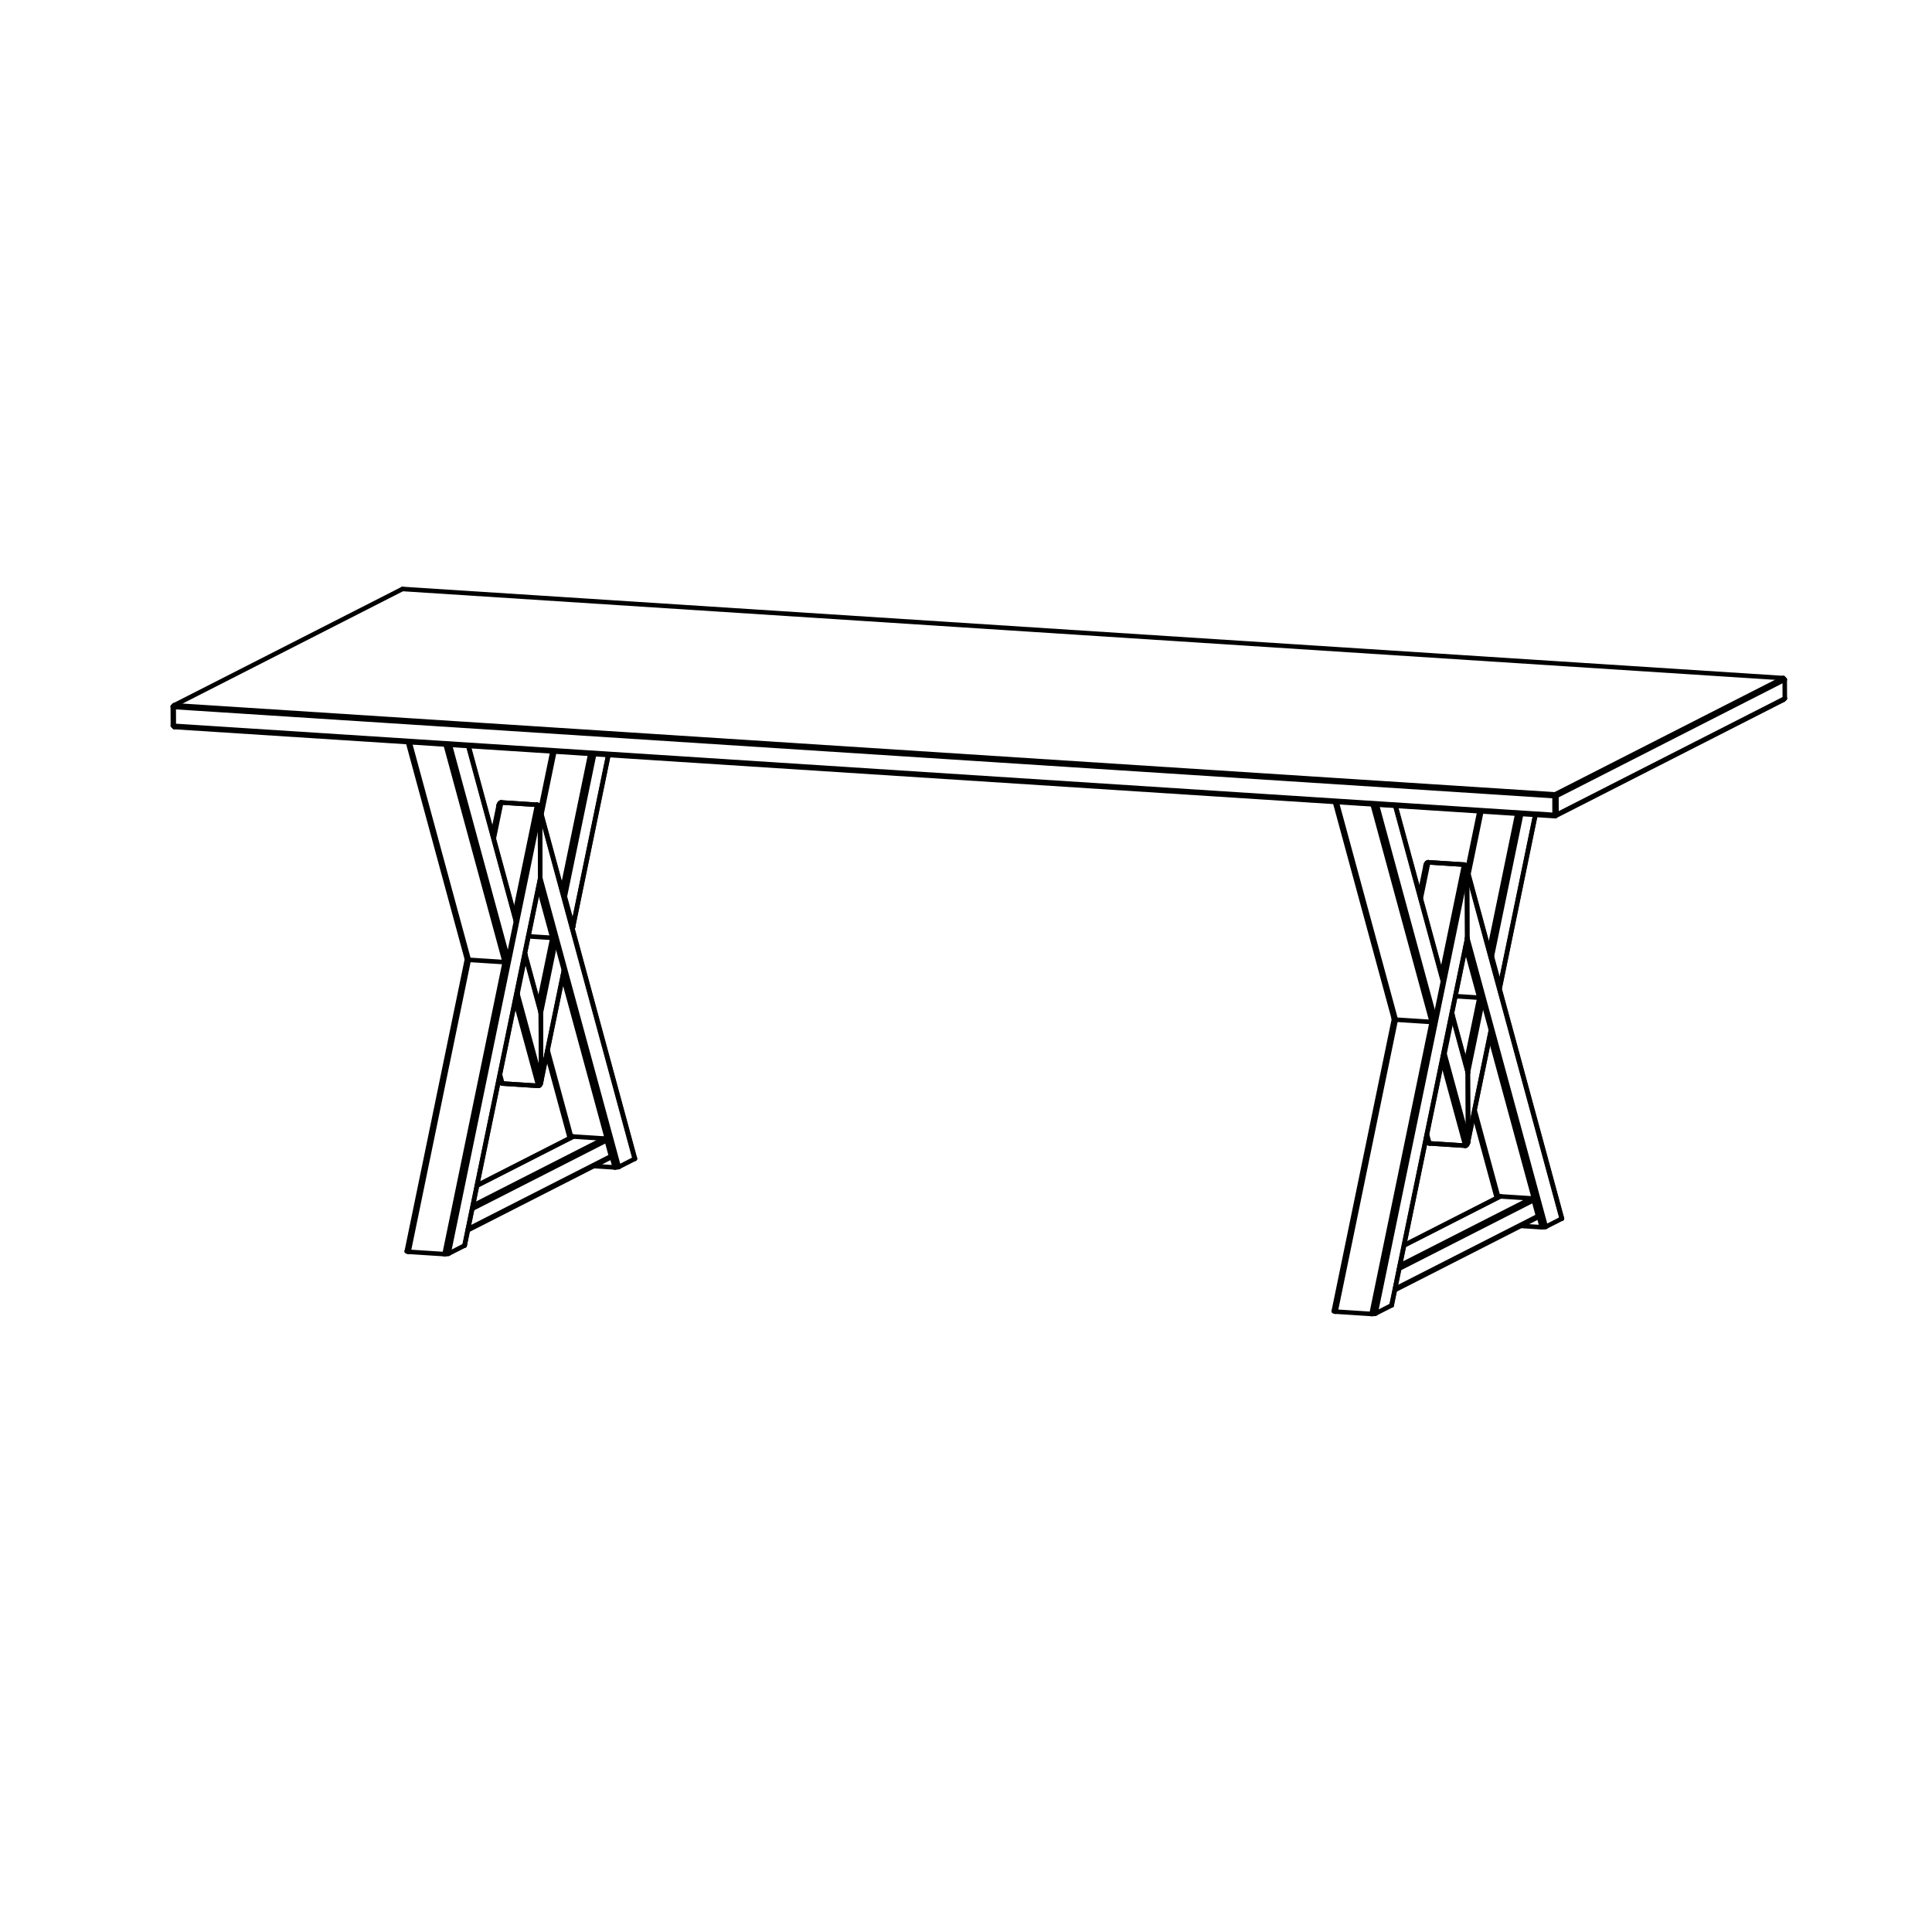 <?xml version="1.0" encoding="UTF-8"?>
<!DOCTYPE svg PUBLIC "-//W3C//DTD SVG 1.1//EN" "http://www.w3.org/Graphics/SVG/1.1/DTD/svg11.dtd">
<!-- Creator: CorelDRAW SE -->
<svg xmlns="http://www.w3.org/2000/svg" xml:space="preserve" width="450mm" height="450mm" version="1.1" style="shape-rendering:geometricPrecision; text-rendering:geometricPrecision; image-rendering:optimizeQuality; fill-rule:evenodd; clip-rule:evenodd"
viewBox="0 0 11490.99 11490.99"
 xmlns:xlink="http://www.w3.org/1999/xlink">
 <defs>
  <style type="text/css">
   <![CDATA[
    .str0 {stroke:black;stroke-width:27.02;stroke-linecap:round;stroke-miterlimit:10}
    .fil0 {fill:none}
    .fil1 {fill:none;fill-rule:nonzero}
   ]]>
  </style>
 </defs>
 <g id="Liniewidoków">
  <rect class="fil0" x="-0" y="-0" width="11490.99" height="11490.99"/>
  <g id="_1029336992">
   <line class="fil1 str0" x1="3776.44" y1="6890.67" x2="3209.67" y2= "4804.48" />
   <line class="fil1 str0" x1="3252.66" y1="6267.4" x2="3389.02" y2= "6769.31" />
   <line class="fil1 str0" x1="2965.75" y1="4791.59" x2="2930.25" y2= "4963.78" />
   <line class="fil1 str0" x1="2777.9" y1="5702.88" x2="2419.4" y2= "7442.04" />
   <line class="fil1 str0" x1="2764.1" y1="7406.84" x2="3212.13" y2= "5233.3" />
   <line class="fil1 str0" x1="3285.88" y1="4469.25" x2="3213.72" y2= "4819.37" />
   <line class="fil1 str0" x1="3407.84" y1="5514.61" x2="3618.89" y2= "4490.74" />
   <line class="fil1 str0" x1="3217.17" y1="6439.6" x2="3354.1" y2= "5775.27" />
   <line class="fil1 str0" x1="2969.2" y1="6411.82" x2="2973.25" y2= "6426.71" />
   <line class="fil1 str0" x1="3214.7" y1="6010.77" x2="3124.09" y2= "5677.27" />
   <line class="fil1 str0" x1="2426.38" y1="4413.78" x2="2775.35" y2= "5698.28" />
   <line class="fil1 str0" x1="3068.46" y1="5472.5" x2="2787.15" y2= "4437.06" />
   <line class="fil1 str0" x1="2782.6" y1="7317.09" x2="3631.16" y2= "6884.76" />
   <line class="fil1 str0" x1="3405.86" y1="6760.73" x2="2837.6" y2= "7050.24" />
   <line class="fil1 str0" x1="9290.05" y1="7246.55" x2="8723.28" y2= "5160.35" />
   <line class="fil1 str0" x1="8766.28" y1="6623.28" x2="8902.63" y2= "7125.19" />
   <line class="fil1 str0" x1="8479.36" y1="5147.47" x2="8443.87" y2= "5319.66" />
   <line class="fil1 str0" x1="8291.52" y1="6058.76" x2="7933.01" y2= "7797.91" />
   <line class="fil1 str0" x1="8277.71" y1="7762.71" x2="8725.75" y2= "5589.18" />
   <line class="fil1 str0" x1="8799.49" y1="4825.13" x2="8727.32" y2= "5175.25" />
   <line class="fil1 str0" x1="8921.45" y1="5870.5" x2="9132.51" y2= "4846.63" />
   <line class="fil1 str0" x1="8730.78" y1="6795.48" x2="8867.72" y2= "6131.14" />
   <line class="fil1 str0" x1="8482.82" y1="6767.7" x2="8486.86" y2= "6782.59" />
   <line class="fil1 str0" x1="8728.3" y1="6366.65" x2="8637.7" y2= "6033.15" />
   <line class="fil1 str0" x1="7939.99" y1="4769.66" x2="8288.96" y2= "6054.16" />
   <line class="fil1 str0" x1="8582.07" y1="5828.38" x2="8300.77" y2= "4792.94" />
   <line class="fil1 str0" x1="8296.2" y1="7672.97" x2="9144.78" y2= "7240.64" />
   <line class="fil1 str0" x1="8919.47" y1="7116.61" x2="8351.22" y2= "7406.12" />
   <line class="fil1 str0" x1="9245.92" y1="4735.09" x2="9248.91" y2= "4724.93" />
   <line class="fil1 str0" x1="9257.18" y1="4734.08" x2="9248.91" y2= "4724.93" />
   <line class="fil1 str0" x1="9257.18" y1="4734.08" x2="9245.92" y2= "4735.09" />
   <line class="fil1 str0" x1="9257.18" y1="4734.08" x2="9257.65" y2= "4846.09" />
   <line class="fil1 str0" x1="9257.65" y1="4846.09" x2="9246.38" y2= "4847.1" />
   <line class="fil1 str0" x1="9246.38" y1="4847.1" x2="9245.92" y2= "4735.09" />
   <line class="fil1 str0" x1="9245.92" y1="4735.09" x2="1033.1" y2= "4204.99" />
   <line class="fil1 str0" x1="1033.1" y1="4204.99" x2="1036.1" y2= "4194.83" />
   <line class="fil1 str0" x1="1036.1" y1="4194.83" x2="9248.91" y2= "4724.93" />
   <line class="fil1 str0" x1="1033.1" y1="4204.99" x2="1033.57" y2= "4317" />
   <line class="fil1 str0" x1="1033.57" y1="4317" x2="9246.38" y2= "4847.1" />
   <line class="fil1 str0" x1="10615.07" y1="4042.26" x2="9257.18" y2= "4734.08" />
   <line class="fil1 str0" x1="9248.91" y1="4724.93" x2="10606.8" y2= "4033.11" />
   <line class="fil1 str0" x1="10606.8" y1="4033.11" x2="10615.07" y2= "4042.26" />
   <line class="fil1 str0" x1="10615.54" y1="4154.27" x2="10615.07" y2= "4042.26" />
   <line class="fil1 str0" x1="9257.65" y1="4846.09" x2="10615.54" y2= "4154.27" />
   <line class="fil1 str0" x1="2393.99" y1="3503.01" x2="1036.1" y2= "4194.83" />
   <line class="fil1 str0" x1="10606.8" y1="4033.11" x2="2393.99" y2= "3503.01" />
   <line class="fil1 str0" x1="9249.46" y1="4854.17" x2="9246.38" y2= "4847.1" />
   <line class="fil1 str0" x1="9249.46" y1="4854.17" x2="9257.65" y2= "4846.09" />
   <line class="fil1 str0" x1="9249.46" y1="4854.17" x2="1036.64" y2= "4324.08" />
   <line class="fil1 str0" x1="1036.64" y1="4324.08" x2="1033.57" y2= "4317" />
   <line class="fil1 str0" x1="10607.34" y1="4162.36" x2="9249.46" y2= "4854.17" />
   <line class="fil1 str0" x1="10615.54" y1="4154.27" x2="10607.34" y2= "4162.36" />
   <line class="fil1 str0" x1="1033.1" y1="4204.99" x2="1027.91" y2= "4202.91" />
   <line class="fil1 str0" x1="1036.1" y1="4194.83" x2="1027.91" y2= "4202.91" />
   <line class="fil1 str0" x1="1033.57" y1="4317" x2="1028.37" y2= "4314.93" />
   <line class="fil1 str0" x1="1028.37" y1="4314.93" x2="1027.91" y2= "4202.91" />
   <line class="fil1 str0" x1="1036.64" y1="4324.08" x2="1028.37" y2= "4314.93" />
   <polyline class="fil1 str0" points="2980.99,4772.86 2980.31,4772.85 2979.62,4772.88 2978.91,4772.98 2978.2,4773.13 2977.49,4773.35 2976.78,4773.62 2976.09,4773.96 2975.38,4774.36 2974.69,4774.82 2973.87,4775.47 2973.07,4776.2 2972.28,4777.02 2971.52,4777.93 2970.78,4778.93 2970.07,4780.02 2969.18,4781.59 2968.36,4783.28 2967.61,4785.09 2966.95,4786.99 2966.37,4788.97 2965.87,4791 2965.46,4793.08 2965.14,4795.17 "/>
   <line class="fil1 str0" x1="3194.96" y1="4786.67" x2="2980.99" y2= "4772.86" />
   <polyline class="fil1 str0" points="3211.54,4818.75 3211.53,4817.66 3211.49,4816.55 3211.43,4815.44 3211.36,4814.3 3211.25,4813.16 3211.12,4812.01 3210.97,4810.85 3210.81,4809.79 3210.63,4808.73 3210.43,4807.67 3210.2,4806.62 3209.95,4805.57 3209.68,4804.54 "/>
   <line class="fil1 str0" x1="3213.22" y1="5222.07" x2="3211.54" y2= "4818.75" />
   <polyline class="fil1 str0" points="3212.13,5233.36 3212.31,5232.45 3212.47,5231.55 3212.62,5230.64 3212.74,5229.72 3212.85,5228.81 3212.96,5227.9 3213.03,5226.98 3213.1,5226.15 3213.14,5225.33 3213.18,5224.5 3213.2,5223.69 3213.22,5222.87 3213.22,5222.07 "/>
   <polyline class="fil1 str0" points="3209.68,4804.54 3209.21,4802.91 3208.69,4801.33 3208.12,4799.8 3207.49,4798.31 3206.83,4796.9 3206.12,4795.56 3205.23,4794.08 3204.3,4792.73 3203.33,4791.51 3202.32,4790.42 3201.5,4789.65 3200.68,4788.97 3199.84,4788.38 3199.01,4787.89 3198.17,4787.48 3197.51,4787.21 3196.86,4787.01 3196.22,4786.84 3195.58,4786.73 3194.96,4786.67 "/>
   <polyline class="fil1 str0" points="3774.92,6892.48 3775.09,6892.4 3775.24,6892.31 3775.4,6892.23 3775.54,6892.13 3775.67,6892.04 3775.79,6891.95 3775.92,6891.84 3776.04,6891.73 3776.15,6891.62 3776.24,6891.51 3776.29,6891.43 3776.34,6891.35 3776.38,6891.27 3776.41,6891.2 3776.43,6891.12 3776.46,6891.04 3776.46,6890.97 3776.46,6890.9 3776.46,6890.83 3776.46,6890.75 3776.44,6890.68 "/>
   <line class="fil1 str0" x1="3680.16" y1="6940.77" x2="3774.92" y2= "6892.48" />
   <polyline class="fil1 str0" points="3656.41,6943.42 3657.92,6943.5 3659.53,6943.55 3661.24,6943.57 3663,6943.55 3664.81,6943.49 3666.61,6943.4 3668.39,6943.26 3670.13,6943.09 3671.81,6942.88 3673.43,6942.64 3674.93,6942.36 3676.29,6942.07 3677.49,6941.76 3678.54,6941.43 3679.43,6941.1 3680.16,6940.77 "/>
   <line class="fil1 str0" x1="3531.82" y1="6935.38" x2="3656.41" y2= "6943.42" />
   <polyline class="fil1 str0" points="2644.05,7459.19 2645.56,7459.28 2647.18,7459.33 2648.88,7459.35 2650.65,7459.33 2652.46,7459.27 2654.25,7459.17 2656.03,7459.04 2657.78,7458.86 2659.45,7458.66 2661.07,7458.41 2662.57,7458.14 2663.94,7457.85 2665.14,7457.53 2666.18,7457.2 2667.08,7456.87 2667.8,7456.55 "/>
   <polyline class="fil1 str0" points="3194.96,4786.67 3195.6,4786.73 3196.25,4786.85 3196.91,4787.02 3197.58,4787.23 3198.25,4787.51 3198.93,4787.84 3199.6,4788.23 3200.53,4788.86 3201.45,4789.6 3202.35,4790.45 3203.25,4791.41 3204.13,4792.5 3204.98,4793.7 3205.8,4795 3206.57,4796.4 3207.3,4797.88 3207.97,4799.44 3208.6,4801.06 "/>
   <polyline class="fil1 str0" points="3208.6,4801.06 3208.76,4801.54 3208.92,4802.03 3209.09,4802.51 3209.24,4802.99 3209.39,4803.49 3209.53,4803.98 3209.67,4804.48 3209.79,4804.94 3209.91,4805.4 3210.02,4805.86 3210.13,4806.33 3210.24,4806.8 3210.34,4807.26 "/>
   <polyline class="fil1 str0" points="3210.34,4807.26 3210.53,4808.19 3210.7,4809.13 3210.85,4810.06 3210.99,4811 3211.12,4811.93 3211.22,4812.86 3211.31,4813.79 3211.38,4814.64 3211.44,4815.47 3211.48,4816.31 3211.51,4817.13 3211.53,4817.95 3211.54,4818.75 "/>
   <line class="fil1 str0" x1="2430.09" y1="7445.39" x2="2644.05" y2= "7459.19" />
   <line class="fil1 str0" x1="2980.99" y1="4772.86" x2="3194.96" y2= "4786.67" />
   <line class="fil1 str0" x1="3211.54" y1="4818.75" x2="3213.22" y2= "5222.07" />
   <line class="fil1 str0" x1="2667.8" y1="7456.55" x2="2762.57" y2= "7408.26" />
   <polyline class="fil1 str0" points="2419.4,7442.03 2419.39,7442.11 2419.38,7442.19 2419.38,7442.27 2419.39,7442.35 2419.4,7442.42 2419.43,7442.48 2419.45,7442.54 2419.48,7442.6 2419.53,7442.69 2419.58,7442.76 2419.64,7442.85 2419.71,7442.93 2419.8,7443.01 2419.88,7443.09 2419.98,7443.17 2420.19,7443.32 2420.43,7443.46 2420.7,7443.61 2421.01,7443.74 2421.33,7443.88 2421.69,7444.01 2422.07,7444.14 2422.82,7444.35 2423.67,7444.55 2424.57,7444.74 2425.42,7444.89 2426.31,7445.02 2427.23,7445.13 2428.17,7445.23 2429.12,7445.32 2430.09,7445.39 "/>
   <polyline class="fil1 str0" points="2965.75,4791.6 2966.14,4789.83 2966.61,4788.1 2967.13,4786.43 2967.73,4784.8 2968.37,4783.25 2969.08,4781.79 2969.97,4780.18 2970.93,4778.72 2971.95,4777.4 2973.01,4776.25 2973.73,4775.58 2974.48,4774.99 2975.23,4774.46 2975.98,4774.01 2976.74,4773.64 2977.49,4773.35 2978.21,4773.13 2978.91,4772.98 2979.62,4772.88 2980.31,4772.85 2980.99,4772.86 "/>
   <polyline class="fil1 str0" points="2762.57,7408.26 2762.74,7408.18 2762.9,7408.08 2763.05,7407.99 2763.19,7407.91 2763.32,7407.81 2763.44,7407.72 2763.56,7407.62 2763.66,7407.53 2763.75,7407.43 2763.84,7407.34 2763.91,7407.24 2763.97,7407.15 2764.03,7407.05 2764.06,7406.97 2764.08,7406.89 2764.1,7406.81 2764.11,7406.74 "/>
   <polyline class="fil1 str0" points="3213.22,5222.07 3213.22,5222.94 3213.2,5223.83 3213.17,5224.72 3213.13,5225.63 3213.07,5226.53 3213,5227.44 3212.9,5228.35 3212.81,5229.19 3212.7,5230.02 3212.58,5230.86 3212.44,5231.7 3212.29,5232.53 3212.13,5233.36 "/>
   <polyline class="fil1 str0" points="3359.37,5332.33 3359.09,5331.42 3358.72,5330.5 3358.28,5329.55 3357.75,5328.6 3357.13,5327.64 3356.44,5326.68 3355.64,5325.74 3354.86,5324.89 3354,5324.06 3353.09,5323.27 3352.13,5322.51 3351.12,5321.8 3350.07,5321.13 "/>
   <line class="fil1 str0" x1="3359.37" y1="5332.33" x2="3407.59" y2= "5509.84" />
   <polyline class="fil1 str0" points="3407.85,5514.59 3407.91,5514.21 3407.95,5513.83 3407.99,5513.45 3408,5513.07 3408,5512.69 3407.99,5512.3 3407.96,5511.92 3407.93,5511.57 3407.88,5511.22 3407.82,5510.87 3407.76,5510.53 3407.68,5510.18 3407.59,5509.84 "/>
   <polyline class="fil1 str0" points="3404.33,5520.1 3404.77,5519.75 3405.19,5519.39 3405.57,5519 3405.93,5518.6 3406.28,5518.18 3406.58,5517.74 3406.86,5517.29 3407.09,5516.86 3407.29,5516.42 3407.47,5515.98 3407.61,5515.52 3407.75,5515.06 3407.85,5514.59 "/>
   <polyline class="fil1 str0" points="3285.49,5578.15 3286.99,5578.3 3288.56,5578.57 3290.18,5578.97 3291.84,5579.5 3293.49,5580.17 3295.11,5580.96 3296.68,5581.86 3298.18,5582.87 3299.58,5583.98 3300.88,5585.15 3302.04,5586.38 3303.06,5587.65 3303.92,5588.94 3304.5,5589.94 3304.98,5590.94 3305.36,5591.92 3305.66,5592.86 "/>
   <polyline class="fil1 str0" points="3216.57,6025.05 3216.55,6023.61 3216.49,6022.14 3216.38,6020.66 3216.24,6019.16 3216.07,6017.64 3215.84,6016.12 3215.58,6014.6 3215.29,6013.22 3214.98,6011.84 3214.61,6010.48 3214.23,6009.14 3213.79,6007.83 3213.33,6006.55 "/>
   <line class="fil1 str0" x1="3305.66" y1="5592.86" x2="3353.89" y2= "5770.38" />
   <line class="fil1 str0" x1="3218.25" y1="6428.37" x2="3216.57" y2= "6025.05" />
   <line class="fil1 str0" x1="3142.95" y1="5568.95" x2="3285.49" y2= "5578.15" />
   <polyline class="fil1 str0" points="3217.17,6439.59 3217.34,6438.69 3217.5,6437.79 3217.65,6436.88 3217.78,6435.97 3217.89,6435.07 3217.98,6434.16 3218.06,6433.25 3218.13,6432.42 3218.17,6431.6 3218.21,6430.78 3218.23,6429.97 3218.25,6429.17 3218.25,6428.37 "/>
   <polyline class="fil1 str0" points="3353.89,5770.38 3353.98,5770.76 3354.07,5771.14 3354.15,5771.53 3354.2,5771.92 3354.24,5772.31 3354.28,5772.71 3354.3,5773.1 3354.3,5773.46 3354.29,5773.82 3354.27,5774.19 3354.23,5774.54 3354.18,5774.9 3354.11,5775.26 "/>
   <polyline class="fil1 str0" points="3201.92,6458.33 3202.54,6458.35 3203.17,6458.32 3203.8,6458.24 3204.45,6458.12 3205.09,6457.95 3205.73,6457.74 3206.36,6457.46 3207,6457.14 3207.63,6456.77 3208.53,6456.13 3209.41,6455.4 3210.28,6454.55 3211.12,6453.6 3211.93,6452.54 3212.91,6451.06 3213.82,6449.42 3214.67,6447.64 3215.43,6445.76 3216.1,6443.77 3216.68,6441.71 3217.17,6439.59 "/>
   <polyline class="fil1 str0" points="2972.9,6425.38 2973.35,6427.09 2973.86,6428.77 2974.42,6430.4 2975.03,6431.98 2975.7,6433.5 2976.42,6434.93 2977.32,6436.52 2978.27,6437.98 2979.27,6439.29 2980.31,6440.47 2981.15,6441.31 2982.01,6442.04 2982.87,6442.68 2983.75,6443.21 2984.62,6443.66 2985.3,6443.94 2985.98,6444.16 2986.65,6444.33 2987.31,6444.45 2987.97,6444.52 "/>
   <line class="fil1 str0" x1="2987.97" y1="6444.52" x2="3201.92" y2= "6458.33" />
   <polyline class="fil1 str0" points="3124.26,5685.28 3124.38,5684.67 3124.47,5684.05 3124.55,5683.42 3124.6,5682.78 3124.64,5682.13 3124.65,5681.48 3124.63,5680.84 3124.59,5680.24 3124.54,5679.64 3124.46,5679.04 3124.36,5678.45 3124.23,5677.85 3124.09,5677.26 "/>
   <line class="fil1 str0" x1="3077.72" y1="5911.08" x2="3124.26" y2= "5685.28" />
   <polyline class="fil1 str0" points="3070.11,5923.25 3070.95,5922.56 3071.75,5921.83 3072.5,5921.05 3073.22,5920.24 3073.89,5919.41 3074.52,5918.54 3075.09,5917.66 3075.61,5916.76 3076.1,5915.81 3076.53,5914.86 3076.91,5913.9 3077.23,5912.95 3077.5,5912.01 3077.72,5911.08 "/>
   <line class="fil1 str0" x1="3216.57" y1="6025.05" x2="3218.25" y2= "6428.37" />
   <polyline class="fil1 str0" points="3218.25,6428.37 3218.25,6428.97 3218.24,6429.56 3218.23,6430.16 3218.21,6430.78 3218.19,6431.38 3218.16,6432 3218.12,6432.61 3218.07,6433.17 3218.03,6433.74 3217.97,6434.31 3217.91,6434.88 3217.85,6435.45 3217.77,6436.02 "/>
   <polyline class="fil1 str0" points="3217.77,6436.02 3217.73,6436.32 3217.69,6436.61 3217.65,6436.91 3217.6,6437.21 3217.55,6437.5 3217.5,6437.8 3217.45,6438.09 3217.41,6438.37 3217.36,6438.64 3217.31,6438.91 3217.25,6439.17 3217.2,6439.44 3217.14,6439.71 "/>
   <polyline class="fil1 str0" points="3217.14,6439.71 3216.74,6441.47 3216.28,6443.19 3215.75,6444.86 3215.15,6446.47 3214.5,6448.01 3213.8,6449.46 3212.91,6451.07 3211.95,6452.52 3210.94,6453.82 3209.88,6454.97 3209.15,6455.63 3208.41,6456.22 3207.67,6456.74 3206.92,6457.18 3206.16,6457.55 3205.41,6457.85 3204.7,6458.06 3204,6458.21 3203.29,6458.31 3202.6,6458.35 3201.92,6458.33 "/>
   <line class="fil1 str0" x1="3201.92" y1="6458.33" x2="2987.97" y2= "6444.52" />
   <polyline class="fil1 str0" points="2987.97,6444.52 2987.32,6444.46 2986.68,6444.34 2986.03,6444.18 2985.37,6443.96 2984.71,6443.7 2984.04,6443.37 2983.38,6442.99 2982.71,6442.56 2981.88,6441.93 2981.05,6441.21 2980.24,6440.41 2979.44,6439.51 2978.66,6438.53 2977.71,6437.15 2976.81,6435.65 2975.95,6434.02 2975.17,6432.3 2974.44,6430.49 2973.81,6428.6 2973.23,6426.65 "/>
   <polyline class="fil1 str0" points="3124.09,5677.26 3123.97,5676.85 3123.85,5676.44 3123.7,5676.03 3123.55,5675.63 3123.39,5675.23 3123.21,5674.84 3123.02,5674.46 3122.85,5674.11 3122.66,5673.77 3122.46,5673.44 3122.25,5673.1 3122.03,5672.78 3121.81,5672.46 "/>
   <polyline class="fil1 str0" points="3214.38,6009.66 3214.72,6010.87 3215.04,6012.1 3215.32,6013.34 3215.57,6014.58 3215.8,6015.84 3215.99,6017.09 3216.16,6018.35 3216.28,6019.49 3216.38,6020.62 3216.46,6021.75 3216.52,6022.86 3216.55,6023.97 3216.57,6025.05 "/>
   <polyline class="fil1 str0" points="3022.07,5706.25 3021.76,5707.55 3021.34,5708.88 3020.81,5710.22 3020.18,5711.55 3019.43,5712.86 3018.57,5714.14 3017.42,5715.59 3016.15,5716.96 3014.76,5718.19 3013.27,5719.31 3012.03,5720.09 3010.75,5720.76 3009.45,5721.33 3008.15,5721.79 3006.86,5722.15 3005.61,5722.39 3004.38,5722.54 3003.19,5722.6 3002.03,5722.57 "/>
   <line class="fil1 str0" x1="3002.03" y1="5722.57" x2="2788.08" y2= "5708.75" />
   <line class="fil1 str0" x1="3022.07" y1="5706.25" x2="3068.62" y2= "5480.46" />
   <polyline class="fil1 str0" points="2788.08,5708.75 2786.8,5708.61 2785.52,5708.37 2784.24,5707.99 2782.99,5707.5 2782.03,5707.02 2781.1,5706.46 2780.22,5705.81 2779.39,5705.1 2778.46,5704.16 2777.62,5703.11 2776.89,5701.99 2776.26,5700.79 2775.74,5699.54 2775.34,5698.24 "/>
   <polyline class="fil1 str0" points="3068.47,5472.54 3068.63,5473.18 3068.75,5473.82 3068.85,5474.46 3068.92,5475.1 3068.97,5475.75 3069,5476.4 3069,5477.04 3068.98,5477.62 3068.94,5478.2 3068.89,5478.77 3068.81,5479.34 3068.72,5479.91 3068.62,5480.46 "/>
   <line class="fil1 str0" x1="3608.5" y1="6781.98" x2="3634.26" y2= "6876.79" />
   <polyline class="fil1 str0" points="3634.26,6876.79 3634.41,6877.43 3634.52,6878.08 3634.57,6878.74 3634.57,6879.4 3634.51,6880.05 3634.4,6880.7 3634.21,6881.32 3633.97,6881.92 3633.74,6882.37 3633.46,6882.8 3633.15,6883.2 3632.8,6883.58 3632.42,6883.93 3632.02,6884.25 3631.58,6884.53 3631.11,6884.79 "/>
   <polyline class="fil1 str0" points="3595.64,6771.83 3596.58,6771.93 3597.56,6772.12 3598.58,6772.39 3599.62,6772.75 3600.67,6773.21 3601.69,6773.74 3602.69,6774.36 3603.64,6775.06 3604.54,6775.82 3605.38,6776.63 3606.12,6777.48 3606.78,6778.37 3607.35,6779.25 3607.72,6779.96 3608.04,6780.64 3608.3,6781.32 3608.5,6781.98 "/>
   <line class="fil1 str0" x1="3410.48" y1="6759.88" x2="3595.64" y2= "6771.83" />
   <polyline class="fil1 str0" points="3405.91,6760.69 3406.25,6760.54 3406.59,6760.4 3406.94,6760.28 3407.3,6760.18 3407.66,6760.08 3408.03,6760.01 3408.41,6759.95 3408.75,6759.91 3409.09,6759.88 3409.44,6759.86 3409.79,6759.86 3410.14,6759.87 3410.48,6759.88 "/>
   <polyline class="fil1 str0" points="8494.61,5128.74 8493.92,5128.72 8493.22,5128.76 8492.53,5128.86 8491.82,5129.01 8491.1,5129.23 8490.4,5129.5 8489.69,5129.84 8489,5130.24 8488.3,5130.71 8487.48,5131.35 8486.68,5132.08 8485.9,5132.9 8485.13,5133.82 8484.39,5134.81 8483.69,5135.9 8482.8,5137.46 8481.97,5139.16 8481.23,5140.97 8480.56,5142.87 8479.98,5144.84 8479.49,5146.88 8479.08,5148.95 8478.76,5151.05 "/>
   <line class="fil1 str0" x1="8708.57" y1="5142.55" x2="8494.61" y2= "5128.74" />
   <polyline class="fil1 str0" points="8725.16,5174.63 8725.14,5173.54 8725.1,5172.44 8725.05,5171.31 8724.97,5170.18 8724.86,5169.03 8724.74,5167.89 8724.58,5166.73 8724.42,5165.67 8724.24,5164.61 8724.03,5163.55 8723.81,5162.5 8723.57,5161.46 8723.3,5160.42 "/>
   <line class="fil1 str0" x1="8726.84" y1="5577.95" x2="8725.16" y2= "5174.63" />
   <polyline class="fil1 str0" points="8725.75,5589.23 8725.92,5588.34 8726.08,5587.42 8726.23,5586.52 8726.35,5585.6 8726.47,5584.69 8726.57,5583.78 8726.65,5582.86 8726.71,5582.04 8726.76,5581.21 8726.8,5580.38 8726.82,5579.57 8726.84,5578.75 8726.84,5577.95 "/>
   <polyline class="fil1 str0" points="8723.3,5160.42 8722.83,5158.79 8722.31,5157.21 8721.73,5155.67 8721.11,5154.19 8720.44,5152.77 8719.73,5151.44 8718.84,5149.96 8717.91,5148.61 8716.94,5147.38 8715.94,5146.3 8715.12,5145.52 8714.29,5144.85 8713.46,5144.26 8712.61,5143.76 8711.78,5143.35 8711.13,5143.1 8710.48,5142.89 8709.83,5142.72 8709.19,5142.62 8708.57,5142.55 "/>
   <polyline class="fil1 str0" points="9288.54,7248.36 9288.7,7248.28 9288.86,7248.19 9289,7248.1 9289.14,7248.01 9289.28,7247.92 9289.4,7247.83 9289.53,7247.72 9289.65,7247.61 9289.76,7247.5 9289.85,7247.39 9289.9,7247.31 9289.95,7247.23 9289.99,7247.15 9290.03,7247.08 9290.05,7247 9290.07,7246.92 9290.08,7246.85 9290.08,7246.78 9290.08,7246.71 9290.07,7246.63 9290.06,7246.56 "/>
   <line class="fil1 str0" x1="9193.76" y1="7296.65" x2="9288.54" y2= "7248.36" />
   <polyline class="fil1 str0" points="9170.02,7299.3 9171.53,7299.38 9173.15,7299.43 9174.84,7299.45 9176.62,7299.43 9178.43,7299.37 9180.22,7299.28 9182,7299.14 9183.74,7298.97 9185.42,7298.76 9187.04,7298.51 9188.54,7298.24 9189.9,7297.95 9191.11,7297.64 9192.16,7297.31 9193.04,7296.98 9193.76,7296.65 "/>
   <line class="fil1 str0" x1="9045.43" y1="7291.26" x2="9170.02" y2= "7299.3" />
   <polyline class="fil1 str0" points="8157.66,7815.07 8159.18,7815.16 8160.79,7815.21 8162.49,7815.22 8164.25,7815.21 8166.07,7815.14 8167.86,7815.05 8169.65,7814.92 8171.39,7814.74 8173.07,7814.53 8174.69,7814.29 8176.19,7814.02 8177.54,7813.72 8178.75,7813.41 8179.8,7813.09 8180.68,7812.75 8181.41,7812.42 "/>
   <polyline class="fil1 str0" points="8708.57,5142.55 8709.21,5142.62 8709.86,5142.73 8710.52,5142.89 8711.19,5143.12 8711.86,5143.39 8712.54,5143.72 8713.22,5144.11 8714.14,5144.73 8715.06,5145.48 8715.97,5146.33 8716.86,5147.29 8717.74,5148.38 8718.59,5149.58 8719.41,5150.88 8720.18,5152.27 8720.91,5153.76 8721.59,5155.31 8722.21,5156.95 "/>
   <polyline class="fil1 str0" points="8722.21,5156.95 8722.32,5157.24 8722.42,5157.54 8722.53,5157.84 8722.62,5158.15 8722.72,5158.45 8722.82,5158.76 8722.91,5159.07 8723,5159.35 8723.08,5159.64 8723.16,5159.93 8723.24,5160.21 8723.32,5160.5 8723.4,5160.79 "/>
   <polyline class="fil1 str0" points="8723.4,5160.79 8723.44,5160.98 8723.49,5161.16 8723.54,5161.35 8723.59,5161.53 8723.63,5161.73 8723.68,5161.91 8723.72,5162.1 8723.76,5162.28 8723.8,5162.45 8723.84,5162.62 8723.88,5162.8 8723.92,5162.96 8723.95,5163.14 "/>
   <polyline class="fil1 str0" points="8723.95,5163.14 8724.14,5164.07 8724.31,5165.01 8724.47,5165.94 8724.61,5166.88 8724.73,5167.81 8724.83,5168.74 8724.92,5169.67 8724.99,5170.51 8725.05,5171.35 8725.09,5172.18 8725.12,5173.01 8725.15,5173.83 8725.16,5174.63 "/>
   <line class="fil1 str0" x1="7943.7" y1="7801.26" x2="8157.66" y2= "7815.07" />
   <line class="fil1 str0" x1="8494.61" y1="5128.74" x2="8708.57" y2= "5142.55" />
   <line class="fil1 str0" x1="8725.16" y1="5174.63" x2="8726.84" y2= "5577.95" />
   <line class="fil1 str0" x1="8181.41" y1="7812.42" x2="8276.18" y2= "7764.14" />
   <polyline class="fil1 str0" points="7933.01,7797.9 7933,7797.99 7933,7798.07 7933,7798.15 7933.01,7798.23 7933.02,7798.29 7933.04,7798.36 7933.07,7798.42 7933.09,7798.48 7933.14,7798.57 7933.19,7798.64 7933.26,7798.73 7933.33,7798.81 7933.41,7798.89 7933.5,7798.97 7933.6,7799.05 7933.81,7799.2 7934.05,7799.34 7934.32,7799.48 7934.61,7799.62 7934.95,7799.76 7935.3,7799.89 7935.68,7800.02 7936.44,7800.23 7937.27,7800.43 7938.18,7800.62 7939.03,7800.77 7939.92,7800.9 7940.84,7801.01 7941.79,7801.11 7942.74,7801.19 7943.7,7801.26 "/>
   <polyline class="fil1 str0" points="8479.36,5147.47 8479.76,5145.71 8480.22,5143.98 8480.75,5142.3 8481.34,5140.68 8481.99,5139.13 8482.69,5137.67 8483.59,5136.06 8484.55,5134.6 8485.56,5133.28 8486.62,5132.14 8487.35,5131.46 8488.09,5130.86 8488.83,5130.34 8489.59,5129.89 8490.35,5129.52 8491.1,5129.23 8491.82,5129.01 8492.53,5128.86 8493.23,5128.76 8493.92,5128.72 8494.61,5128.74 "/>
   <polyline class="fil1 str0" points="8276.18,7764.14 8276.35,7764.05 8276.51,7763.97 8276.66,7763.87 8276.81,7763.78 8276.94,7763.69 8277.06,7763.6 8277.17,7763.5 8277.28,7763.41 8277.37,7763.31 8277.45,7763.22 8277.53,7763.12 8277.59,7763.03 8277.64,7762.93 8277.67,7762.85 8277.69,7762.77 8277.71,7762.69 8277.73,7762.62 "/>
   <polyline class="fil1 str0" points="8726.84,5577.95 8726.84,5578.82 8726.82,5579.71 8726.79,5580.6 8726.74,5581.5 8726.68,5582.41 8726.61,5583.32 8726.52,5584.23 8726.42,5585.07 8726.32,5585.9 8726.19,5586.74 8726.05,5587.57 8725.91,5588.41 8725.75,5589.23 "/>
   <polyline class="fil1 str0" points="8872.98,5688.21 8872.7,5687.3 8872.34,5686.38 8871.89,5685.43 8871.37,5684.48 8870.75,5683.52 8870.04,5682.56 8869.26,5681.62 8868.47,5680.76 8867.61,5679.94 8866.71,5679.15 8865.74,5678.39 8864.73,5677.68 8863.68,5677.01 "/>
   <line class="fil1 str0" x1="8872.98" y1="5688.21" x2="8921.21" y2= "5865.72" />
   <polyline class="fil1 str0" points="8921.45,5870.47 8921.52,5870.09 8921.57,5869.71 8921.6,5869.33 8921.62,5868.95 8921.62,5868.56 8921.61,5868.18 8921.58,5867.79 8921.55,5867.45 8921.49,5867.1 8921.44,5866.75 8921.37,5866.41 8921.29,5866.06 8921.21,5865.72 "/>
   <polyline class="fil1 str0" points="8917.93,5875.98 8918.38,5875.63 8918.79,5875.27 8919.19,5874.88 8919.55,5874.48 8919.88,5874.06 8920.19,5873.62 8920.47,5873.16 8920.7,5872.74 8920.91,5872.3 8921.07,5871.85 8921.23,5871.4 8921.35,5870.94 8921.45,5870.47 "/>
   <polyline class="fil1 str0" points="8799.11,5934.03 8800.6,5934.18 8802.17,5934.45 8803.8,5934.85 8805.45,5935.38 8807.11,5936.05 8808.72,5936.83 8810.29,5937.74 8811.79,5938.75 8813.2,5939.85 8814.49,5941.03 8815.65,5942.27 8816.67,5943.53 8817.54,5944.82 8818.11,5945.82 8818.59,5946.82 8818.98,5947.8 8819.27,5948.74 "/>
   <polyline class="fil1 str0" points="8730.19,6380.93 8730.16,6379.46 8730.1,6377.97 8729.99,6376.46 8729.85,6374.93 8729.66,6373.39 8729.43,6371.84 8729.16,6370.29 8728.86,6368.89 8728.53,6367.49 8728.16,6366.11 8727.75,6364.75 8727.31,6363.42 8726.83,6362.13 "/>
   <line class="fil1 str0" x1="8819.27" y1="5948.74" x2="8867.5" y2= "6126.26" />
   <line class="fil1 str0" x1="8731.86" y1="6784.24" x2="8730.19" y2= "6380.93" />
   <line class="fil1 str0" x1="8656.56" y1="5924.82" x2="8799.11" y2= "5934.03" />
   <polyline class="fil1 str0" points="8730.78,6795.47 8730.96,6794.57 8731.12,6793.67 8731.26,6792.76 8731.39,6791.86 8731.5,6790.94 8731.6,6790.04 8731.68,6789.13 8731.74,6788.3 8731.79,6787.48 8731.83,6786.66 8731.85,6785.85 8731.86,6785.05 8731.86,6784.24 "/>
   <polyline class="fil1 str0" points="8867.5,6126.26 8867.6,6126.64 8867.68,6127.03 8867.75,6127.41 8867.81,6127.8 8867.86,6128.19 8867.89,6128.59 8867.91,6128.98 8867.92,6129.34 8867.9,6129.7 8867.88,6130.06 8867.84,6130.42 8867.79,6130.78 8867.73,6131.14 "/>
   <polyline class="fil1 str0" points="8715.54,6814.2 8716.16,6814.22 8716.78,6814.19 8717.42,6814.13 8718.06,6814 8718.7,6813.83 8719.34,6813.61 8719.98,6813.34 8720.61,6813.02 8721.25,6812.64 8722.14,6812.01 8723.03,6811.28 8723.89,6810.44 8724.73,6809.48 8725.54,6808.42 8726.52,6806.94 8727.44,6805.3 8728.28,6803.52 8729.04,6801.64 8729.71,6799.66 8730.29,6797.59 8730.78,6795.47 "/>
   <polyline class="fil1 str0" points="8486.52,6781.26 8486.97,6782.97 8487.47,6784.65 8488.03,6786.29 8488.65,6787.86 8489.31,6789.37 8490.03,6790.81 8490.93,6792.4 8491.88,6793.86 8492.88,6795.18 8493.91,6796.35 8494.76,6797.19 8495.62,6797.92 8496.49,6798.56 8497.36,6799.09 8498.23,6799.53 8498.91,6799.82 8499.59,6800.04 8500.26,6800.21 8500.92,6800.33 8501.57,6800.4 "/>
   <line class="fil1 str0" x1="8501.57" y1="6800.4" x2="8715.54" y2= "6814.2" />
   <polyline class="fil1 str0" points="8637.88,6041.16 8638,6040.55 8638.09,6039.93 8638.16,6039.29 8638.22,6038.66 8638.25,6038.01 8638.26,6037.36 8638.24,6036.72 8638.21,6036.11 8638.15,6035.52 8638.07,6034.92 8637.97,6034.32 8637.85,6033.73 8637.7,6033.14 "/>
   <line class="fil1 str0" x1="8591.33" y1="6266.96" x2="8637.88" y2= "6041.16" />
   <polyline class="fil1 str0" points="8583.73,6279.13 8584.56,6278.44 8585.36,6277.7 8586.12,6276.93 8586.83,6276.12 8587.5,6275.29 8588.13,6274.42 8588.7,6273.54 8589.22,6272.64 8589.72,6271.69 8590.15,6270.74 8590.53,6269.78 8590.85,6268.83 8591.12,6267.89 8591.33,6266.96 "/>
   <line class="fil1 str0" x1="8730.19" y1="6380.93" x2="8731.86" y2= "6784.24" />
   <polyline class="fil1 str0" points="8731.86,6784.24 8731.86,6784.84 8731.86,6785.44 8731.84,6786.04 8731.83,6786.65 8731.8,6787.26 8731.76,6787.87 8731.73,6788.49 8731.69,6789.05 8731.64,6789.62 8731.59,6790.19 8731.52,6790.76 8731.46,6791.33 8731.39,6791.89 "/>
   <polyline class="fil1 str0" points="8731.39,6791.89 8731.35,6792.2 8731.3,6792.49 8731.26,6792.79 8731.22,6793.09 8731.17,6793.38 8731.11,6793.68 8731.07,6793.97 8731.02,6794.25 8730.97,6794.51 8730.92,6794.78 8730.87,6795.05 8730.81,6795.32 8730.76,6795.59 "/>
   <polyline class="fil1 str0" points="8730.76,6795.59 8730.35,6797.35 8729.89,6799.07 8729.36,6800.74 8728.77,6802.35 8728.12,6803.89 8727.42,6805.34 8726.52,6806.94 8725.56,6808.4 8724.55,6809.7 8723.49,6810.84 8722.77,6811.51 8722.03,6812.1 8721.29,6812.62 8720.54,6813.06 8719.78,6813.43 8719.02,6813.72 8718.31,6813.94 8717.61,6814.09 8716.91,6814.19 8716.22,6814.22 8715.54,6814.2 "/>
   <line class="fil1 str0" x1="8715.54" y1="6814.2" x2="8501.57" y2= "6800.4" />
   <polyline class="fil1 str0" points="8501.57,6800.4 8500.94,6800.33 8500.29,6800.22 8499.65,6800.06 8498.99,6799.84 8498.32,6799.58 8497.66,6799.25 8496.99,6798.87 8496.33,6798.44 8495.49,6797.82 8494.66,6797.1 8493.85,6796.29 8493.05,6795.39 8492.28,6794.4 8491.33,6793.03 8490.42,6791.52 8489.57,6789.91 8488.78,6788.18 8488.06,6786.37 8487.42,6784.47 8486.85,6782.52 "/>
   <polyline class="fil1 str0" points="8637.7,6033.14 8637.58,6032.72 8637.45,6032.32 8637.31,6031.91 8637.17,6031.51 8637,6031.11 8636.83,6030.73 8636.64,6030.34 8636.46,6029.99 8636.27,6029.65 8636.07,6029.32 8635.87,6028.98 8635.65,6028.66 8635.43,6028.34 "/>
   <polyline class="fil1 str0" points="8728,6365.55 8728.34,6366.75 8728.65,6367.98 8728.93,6369.22 8729.19,6370.46 8729.41,6371.72 8729.6,6372.97 8729.77,6374.23 8729.89,6375.36 8730,6376.5 8730.08,6377.63 8730.13,6378.74 8730.17,6379.84 8730.19,6380.93 "/>
   <polyline class="fil1 str0" points="8535.68,6062.13 8535.37,6063.43 8534.95,6064.76 8534.43,6066.09 8533.78,6067.42 8533.04,6068.74 8532.18,6070.02 8531.04,6071.48 8529.76,6072.83 8528.37,6074.07 8526.88,6075.19 8525.64,6075.96 8524.36,6076.64 8523.07,6077.22 8521.77,6077.67 8520.47,6078.03 8519.21,6078.28 8517.99,6078.42 8516.79,6078.48 8515.65,6078.45 "/>
   <line class="fil1 str0" x1="8515.65" y1="6078.45" x2="8301.68" y2= "6064.63" />
   <line class="fil1 str0" x1="8535.68" y1="6062.13" x2="8582.23" y2= "5836.34" />
   <polyline class="fil1 str0" points="8301.68,6064.63 8300.41,6064.49 8299.13,6064.25 8297.85,6063.88 8296.6,6063.38 8295.65,6062.89 8294.72,6062.34 8293.84,6061.69 8292.99,6060.98 8292.07,6060.03 8291.24,6058.99 8290.5,6057.87 8289.87,6056.67 8289.36,6055.42 8288.95,6054.12 "/>
   <polyline class="fil1 str0" points="8582.09,5828.42 8582.24,5829.06 8582.37,5829.7 8582.47,5830.34 8582.53,5830.98 8582.59,5831.63 8582.61,5832.28 8582.61,5832.91 8582.59,5833.5 8582.56,5834.08 8582.5,5834.65 8582.43,5835.22 8582.33,5835.78 8582.23,5836.34 "/>
   <line class="fil1 str0" x1="9122.12" y1="7137.86" x2="9147.87" y2= "7232.67" />
   <polyline class="fil1 str0" points="9147.87,7232.67 9148.03,7233.31 9148.13,7233.96 9148.19,7234.62 9148.19,7235.28 9148.13,7235.93 9148.01,7236.58 9147.82,7237.21 9147.58,7237.8 9147.34,7238.25 9147.07,7238.68 9146.76,7239.08 9146.42,7239.46 9146.04,7239.81 9145.63,7240.13 9145.19,7240.42 9144.73,7240.66 "/>
   <polyline class="fil1 str0" points="9109.26,7127.71 9110.19,7127.81 9111.18,7127.99 9112.2,7128.26 9113.23,7128.62 9114.29,7129.08 9115.31,7129.62 9116.3,7130.24 9117.26,7130.94 9118.15,7131.7 9118.98,7132.51 9119.73,7133.37 9120.39,7134.24 9120.96,7135.13 9121.33,7135.83 9121.65,7136.52 9121.91,7137.2 9122.12,7137.86 "/>
   <line class="fil1 str0" x1="8924.09" y1="7115.76" x2="9109.26" y2= "7127.71" />
   <polyline class="fil1 str0" points="8919.53,7116.58 8919.86,7116.42 8920.2,7116.28 8920.56,7116.16 8920.91,7116.05 8921.28,7115.96 8921.65,7115.89 8922.02,7115.82 8922.36,7115.79 8922.71,7115.75 8923.06,7115.74 8923.4,7115.74 8923.75,7115.74 8924.09,7115.76 "/>
   <line class="fil1 str0" x1="3211.54" y1="4818.75" x2="3774.92" y2= "6892.48" />
   <line class="fil1 str0" x1="3213.22" y1="5222.07" x2="3680.16" y2= "6940.77" />
   <line class="fil1 str0" x1="3203.37" y1="5275.86" x2="3285.49" y2= "5578.15" />
   <line class="fil1 str0" x1="3347.62" y1="5806.79" x2="3656.41" y2= "6943.42" />
   <line class="fil1 str0" x1="3256.92" y1="6246.73" x2="3397.69" y2= "6764.89" />
   <line class="fil1 str0" x1="2644.05" y1="7459.19" x2="3002.03" y2= "5722.57" />
   <line class="fil1 str0" x1="3060" y1="5441.36" x2="3194.96" y2= "4786.67" />
   <line class="fil1 str0" x1="2667.8" y1="7456.55" x2="3211.54" y2= "4818.75" />
   <line class="fil1 str0" x1="2430.09" y1="7445.39" x2="2788.08" y2= "5708.75" />
   <line class="fil1 str0" x1="2936.72" y1="4987.61" x2="2980.99" y2= "4772.86" />
   <line class="fil1 str0" x1="2762.57" y1="7408.26" x2="3213.22" y2= "5222.07" />
   <line class="fil1 str0" x1="3359.37" y1="5332.33" x2="3533.98" y2= "4485.27" />
   <line class="fil1 str0" x1="3343.46" y1="5296.94" x2="3511.08" y2= "4483.79" />
   <line class="fil1 str0" x1="3220.18" y1="4843.19" x2="3297.11" y2= "4469.98" />
   <line class="fil1 str0" x1="3407.59" y1="5509.84" x2="3617.68" y2= "4490.67" />
   <line class="fil1 str0" x1="3204.24" y1="5972.3" x2="3285.49" y2= "5578.15" />
   <line class="fil1 str0" x1="3216.57" y1="6025.05" x2="3305.66" y2= "5592.86" />
   <line class="fil1 str0" x1="3218.25" y1="6428.37" x2="3353.89" y2= "5770.38" />
   <line class="fil1 str0" x1="3077.72" y1="5911.08" x2="3218.25" y2= "6428.37" />
   <line class="fil1 str0" x1="3124.26" y1="5685.28" x2="3216.57" y2= "6025.05" />
   <line class="fil1 str0" x1="3064.15" y1="5951.21" x2="3201.92" y2= "6458.33" />
   <line class="fil1 str0" x1="2973.46" y1="6391.16" x2="2987.97" y2= "6444.52" />
   <line class="fil1 str0" x1="2675.3" y1="4429.84" x2="3022.07" y2= "5706.25" />
   <line class="fil1 str0" x1="2650.39" y1="4428.24" x2="3002.03" y2= "5722.57" />
   <line class="fil1 str0" x1="2436.43" y1="4414.43" x2="2788.08" y2= "5708.75" />
   <line class="fil1 str0" x1="2785.11" y1="4436.93" x2="3068.62" y2= "5480.46" />
   <line class="fil1 str0" x1="2784.07" y1="7309.94" x2="3634.26" y2= "6876.79" />
   <line class="fil1 str0" x1="2808.93" y1="7189.34" x2="3608.5" y2= "6781.98" />
   <line class="fil1 str0" x1="2812.78" y1="7170.69" x2="3595.64" y2= "6771.83" />
   <line class="fil1 str0" x1="2837.25" y1="7051.93" x2="3410.48" y2= "6759.88" />
   <line class="fil1 str0" x1="8725.16" y1="5174.63" x2="9288.54" y2= "7248.36" />
   <line class="fil1 str0" x1="8726.84" y1="5577.95" x2="9193.76" y2= "7296.65" />
   <line class="fil1 str0" x1="8716.98" y1="5631.74" x2="8799.11" y2= "5934.03" />
   <line class="fil1 str0" x1="8861.22" y1="6162.68" x2="9170.02" y2= "7299.3" />
   <line class="fil1 str0" x1="8770.54" y1="6602.61" x2="8911.3" y2= "7120.77" />
   <line class="fil1 str0" x1="8157.66" y1="7815.07" x2="8515.65" y2= "6078.45" />
   <line class="fil1 str0" x1="8573.61" y1="5797.24" x2="8708.57" y2= "5142.55" />
   <line class="fil1 str0" x1="8181.41" y1="7812.42" x2="8725.16" y2= "5174.63" />
   <line class="fil1 str0" x1="7943.7" y1="7801.26" x2="8301.68" y2= "6064.63" />
   <line class="fil1 str0" x1="8450.34" y1="5343.49" x2="8494.61" y2= "5128.74" />
   <line class="fil1 str0" x1="8276.18" y1="7764.14" x2="8726.84" y2= "5577.95" />
   <line class="fil1 str0" x1="8872.98" y1="5688.21" x2="9047.59" y2= "4841.15" />
   <line class="fil1 str0" x1="8857.07" y1="5652.82" x2="9024.69" y2= "4839.67" />
   <line class="fil1 str0" x1="8733.8" y1="5199.07" x2="8810.73" y2= "4825.86" />
   <line class="fil1 str0" x1="8921.21" y1="5865.72" x2="9131.3" y2= "4846.55" />
   <line class="fil1 str0" x1="8717.86" y1="6328.18" x2="8799.11" y2= "5934.03" />
   <line class="fil1 str0" x1="8730.19" y1="6380.93" x2="8819.27" y2= "5948.74" />
   <line class="fil1 str0" x1="8731.86" y1="6784.24" x2="8867.5" y2= "6126.26" />
   <line class="fil1 str0" x1="8591.33" y1="6266.96" x2="8731.86" y2= "6784.24" />
   <line class="fil1 str0" x1="8637.88" y1="6041.16" x2="8730.19" y2= "6380.93" />
   <line class="fil1 str0" x1="8577.76" y1="6307.09" x2="8715.54" y2= "6814.2" />
   <line class="fil1 str0" x1="8487.08" y1="6747.03" x2="8501.57" y2= "6800.4" />
   <line class="fil1 str0" x1="8188.91" y1="4785.72" x2="8535.68" y2= "6062.13" />
   <line class="fil1 str0" x1="8164.01" y1="4784.11" x2="8515.65" y2= "6078.45" />
   <line class="fil1 str0" x1="7950.04" y1="4770.31" x2="8301.68" y2= "6064.63" />
   <line class="fil1 str0" x1="8298.73" y1="4792.81" x2="8582.23" y2= "5836.34" />
   <line class="fil1 str0" x1="8297.68" y1="7665.82" x2="9147.87" y2= "7232.67" />
   <line class="fil1 str0" x1="8322.54" y1="7545.22" x2="9122.12" y2= "7137.86" />
   <line class="fil1 str0" x1="8326.39" y1="7526.57" x2="9109.26" y2= "7127.71" />
   <line class="fil1 str0" x1="8350.87" y1="7407.81" x2="8924.09" y2= "7115.76" />
  </g>
 </g>
</svg>
